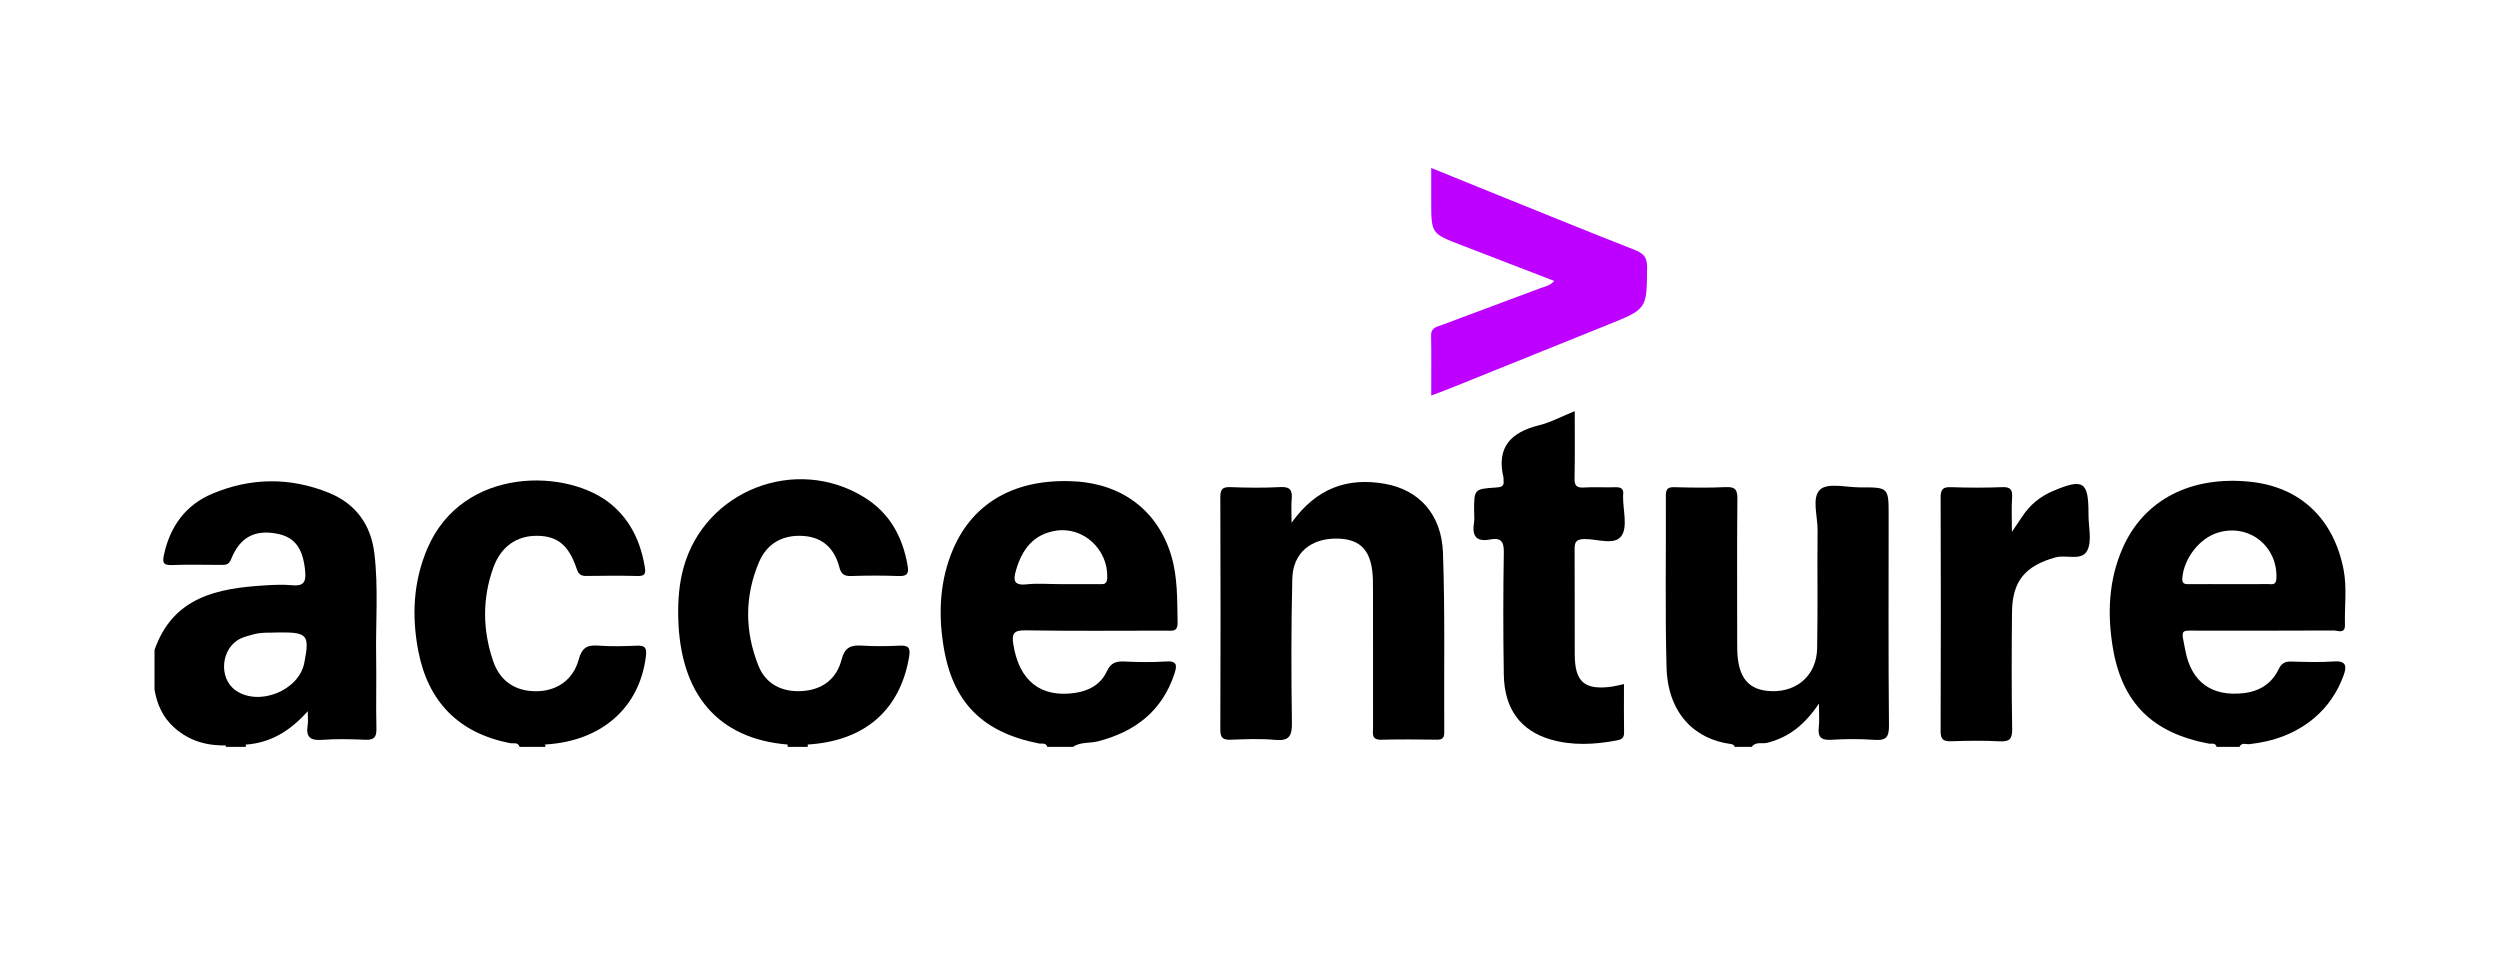 <?xml version="1.0" encoding="utf-8"?>
<!-- Generator: Adobe Illustrator 16.0.0, SVG Export Plug-In . SVG Version: 6.00 Build 0)  -->
<!DOCTYPE svg PUBLIC "-//W3C//DTD SVG 1.1//EN" "http://www.w3.org/Graphics/SVG/1.1/DTD/svg11.dtd">
<svg version="1.1" id="Capa_1" xmlns="http://www.w3.org/2000/svg" xmlns:xlink="http://www.w3.org/1999/xlink" x="0px" y="0px"
	 width="262.559px" height="102.083px" viewBox="0 0 262.559 102.083" enable-background="new 0 0 262.559 102.083"
	 xml:space="preserve">
<path d="M182.177,78.441c-0.054-0.235-0.229-0.276-0.437-0.306c-3.727-0.504-6.588-3.184-6.716-8.075
	c-0.158-5.985-0.038-11.978-0.071-17.966c-0.004-0.705,0.171-0.949,0.906-0.928c1.796,0.051,3.595,0.077,5.389-0.008
	c1.009-0.047,1.229,0.293,1.218,1.25c-0.047,4.889-0.021,9.78-0.021,14.672c0,0.398-0.002,0.799,0.008,1.197
	c0.071,2.917,1.191,4.247,3.632,4.313c2.701,0.07,4.701-1.723,4.756-4.479c0.081-4.142,0.003-8.284,0.048-12.427
	c0.016-1.475-0.652-3.448,0.286-4.282c0.817-0.726,2.75-0.209,4.191-0.215c2.986-0.011,2.986-0.003,2.986,3.004
	c0,7.336-0.038,14.672,0.034,22.009c0.015,1.299-0.368,1.588-1.57,1.5c-1.489-0.109-2.997-0.096-4.488-0.004
	c-1.063,0.064-1.433-0.285-1.313-1.332c0.079-0.674,0.017-1.363,0.017-2.475c-1.483,2.227-3.178,3.556-5.437,4.125
	c-0.537,0.135-1.208-0.162-1.621,0.428C183.377,78.441,182.776,78.441,182.177,78.441z"/>
<path d="M54.572,78.441c-0.172-0.543-0.67-0.325-1.013-0.394c-5.404-1.064-8.609-4.348-9.633-9.703
	c-0.694-3.635-0.528-7.243,0.945-10.711c3.709-8.731,14.87-8.475,19.404-4.6c2.038,1.741,3.039,4.01,3.458,6.596
	c0.103,0.631-0.052,0.881-0.748,0.865c-1.795-0.045-3.592-0.033-5.388-0.004c-0.595,0.01-0.842-0.183-1.038-0.773
	c-0.823-2.457-2.007-3.411-4.097-3.444c-2.143-0.036-3.831,1.082-4.644,3.324c-1.176,3.248-1.138,6.565-0.031,9.819
	c0.735,2.16,2.382,3.203,4.563,3.181c2.118-0.022,3.848-1.177,4.431-3.339c0.336-1.245,0.89-1.538,2.052-1.452
	c1.341,0.098,2.695,0.063,4.04,0.008c0.861-0.036,1.074,0.196,0.964,1.099c-0.657,5.397-4.632,8.926-10.554,9.275
	c-0.783,0.296-1.64-0.124-2.415,0.255C54.772,78.441,54.672,78.441,54.572,78.441z"/>
<path d="M54.872,78.441c0.744-0.659,1.61-0.164,2.415-0.255c-0.017,0.083-0.022,0.169-0.019,0.255
	C56.47,78.441,55.67,78.441,54.872,78.441z"/>
<path d="M23.719,78.441c0-0.083-0.007-0.166-0.017-0.249c0.71,0.002,1.42,0.006,2.13,0.008c-0.002,0.082-0.008,0.161-0.018,0.241
	C25.117,78.441,24.418,78.441,23.719,78.441z"/>
<path d="M84.844,78.192c-0.003,0.083-0.009,0.166-0.019,0.249c-0.699,0-1.397,0-2.097,0c-0.014-0.082-0.021-0.164-0.021-0.247
	C83.421,77.57,84.132,77.573,84.844,78.192z"/>
<path d="M135.644,54.901c2.624-3.665,5.89-4.776,9.793-4.092c3.601,0.631,5.968,3.213,6.109,7.251
	c0.223,6.278,0.095,12.569,0.134,18.853c0.003,0.586-0.192,0.777-0.772,0.771c-1.945-0.026-3.892-0.048-5.835,0.005
	c-1.095,0.027-0.869-0.697-0.87-1.309c-0.006-4.739-0.003-9.479-0.004-14.219c0-0.447,0.001-0.896-0.014-1.346
	c-0.099-2.908-1.21-4.189-3.686-4.25c-2.791-0.066-4.713,1.489-4.777,4.206c-0.12,5.036-0.117,10.077-0.04,15.112
	c0.021,1.408-0.273,1.961-1.771,1.822c-1.533-0.144-3.091-0.072-4.636-0.017c-0.814,0.028-1.116-0.173-1.112-1.058
	c0.032-8.131,0.031-16.264,0-24.395c-0.003-0.848,0.221-1.105,1.071-1.074c1.743,0.064,3.496,0.09,5.236-0.007
	c1.063-0.059,1.271,0.371,1.188,1.284C135.595,53.125,135.644,53.821,135.644,54.901z"/>
<path d="M84.844,78.192c-0.712,0.002-1.423,0.002-2.135,0.002c-7.307-0.611-11.308-5.262-11.479-13.378
	c-0.037-1.747,0.088-3.487,0.555-5.187c2.234-8.126,11.78-11.851,18.987-7.397c2.684,1.659,4.036,4.163,4.556,7.209
	c0.154,0.901-0.161,1.086-0.996,1.056c-1.644-0.062-3.292-0.058-4.936,0c-0.725,0.024-1.056-0.197-1.238-0.904
	c-0.498-1.92-1.684-3.146-3.74-3.301c-2.176-0.166-3.857,0.758-4.701,2.738c-1.53,3.592-1.501,7.291-0.06,10.898
	c0.771,1.928,2.502,2.785,4.589,2.65c2.146-0.138,3.618-1.287,4.136-3.293c0.349-1.349,1.017-1.556,2.188-1.479
	c1.291,0.085,2.594,0.067,3.888,0.003c0.938-0.046,1.186,0.199,1.02,1.18C94.53,74.579,90.821,77.821,84.844,78.192z"/>
<path d="M165.384,43.179c0,2.454,0.03,4.734-0.019,7.012c-0.016,0.766,0.165,1.063,0.979,1.009c1.092-0.072,2.193,0.015,3.291-0.03
	c0.657-0.026,0.928,0.204,0.827,0.854c-0.008,0.051-0.001,0.102-0.001,0.15c-0.007,1.396,0.494,3.14-0.158,4.095
	c-0.723,1.058-2.581,0.313-3.938,0.343c-0.97,0.023-0.998,0.461-0.994,1.189c0.022,3.642,0.003,7.283,0.014,10.924
	c0.006,2.887,1.021,3.773,3.866,3.393c0.39-0.053,0.77-0.16,1.306-0.275c0,1.757-0.021,3.441,0.008,5.127
	c0.011,0.642-0.438,0.732-0.864,0.811c-2.276,0.414-4.556,0.541-6.813-0.109c-3.171-0.91-4.892-3.193-4.953-6.807
	c-0.07-4.289-0.072-8.58,0.002-12.867c0.021-1.166-0.349-1.551-1.423-1.343c-1.51,0.294-1.936-0.401-1.708-1.778
	c0.063-0.388,0.01-0.795,0.01-1.194c0-2.313-0.001-2.333,2.304-2.482c0.535-0.035,0.876-0.106,0.787-0.735
	c-0.014-0.098,0.019-0.205-0.004-0.299c-0.767-3.213,0.791-4.779,3.753-5.51C162.888,44.349,164.04,43.722,165.384,43.179z"/>
<path fill="#BD00FF" d="M150.313,41.54c0-2.222,0.026-4.257-0.014-6.291c-0.017-0.852,0.61-0.924,1.146-1.124
	c3.446-1.295,6.899-2.575,10.349-3.866c0.452-0.168,0.961-0.227,1.444-0.752c-3.301-1.272-6.518-2.516-9.738-3.752
	c-3.188-1.223-3.188-1.219-3.188-4.654c0-1.086,0-2.171,0-3.458c2.546,1.032,4.888,1.984,7.233,2.931
	c4.708,1.899,9.409,3.819,14.136,5.672c0.903,0.354,1.308,0.749,1.302,1.802c-0.029,4.407,0.011,4.399-4.083,6.044
	c-5.589,2.246-11.172,4.505-16.757,6.756C151.598,41.067,151.046,41.263,150.313,41.54z"/>
<path d="M211.297,55.858c0.52-0.77,0.816-1.199,1.104-1.636c0.79-1.2,1.854-2.073,3.171-2.636c3.218-1.376,3.77-1.031,3.77,2.338
	c0,0.051,0,0.1,0,0.15c-0.003,1.245,0.37,2.668-0.104,3.693c-0.565,1.213-2.217,0.451-3.366,0.773
	c-3.145,0.877-4.531,2.453-4.563,5.748c-0.041,4.088-0.052,8.178,0.017,12.267c0.016,1.062-0.276,1.356-1.317,1.3
	c-1.691-0.089-3.393-0.063-5.085-0.007c-0.821,0.026-1.117-0.183-1.113-1.063c0.031-8.18,0.031-16.357,0.002-24.537
	c-0.004-0.847,0.23-1.115,1.084-1.084c1.794,0.062,3.591,0.071,5.385-0.003c0.901-0.037,1.086,0.299,1.035,1.109
	C211.246,53.313,211.297,54.362,211.297,55.858z"/>
<path d="M39.505,69.032c-0.063-3.642,0.25-7.291-0.188-10.92c-0.364-3.014-1.961-5.216-4.781-6.357
	c-4.064-1.646-8.193-1.605-12.227,0.092c-2.813,1.182-4.444,3.429-5.086,6.406c-0.146,0.681-0.182,1.129,0.775,1.092
	c1.745-0.067,3.494-0.021,5.24-0.018c0.461,0.002,0.798-0.013,1.027-0.586c0.919-2.297,2.444-3.123,4.772-2.703
	c1.955,0.354,2.816,1.59,3.02,4.031c0.096,1.154-0.27,1.501-1.39,1.395c-0.938-0.09-1.896-0.043-2.842,0.015
	c-5.006,0.3-9.659,1.224-11.596,6.78c0,1.396,0,2.795,0,4.193c0.274,1.537,0.867,2.881,2.068,3.959
	c1.611,1.442,3.501,1.938,5.597,1.877c0.645-0.043,1.299,0.094,1.938-0.088c2.551-0.187,4.598-1.384,6.491-3.508
	c0,0.721,0.052,1.105-0.01,1.473c-0.212,1.266,0.3,1.633,1.542,1.535c1.488-0.115,2.994-0.074,4.488-0.009
	c0.913,0.041,1.213-0.233,1.189-1.174C39.473,74.023,39.548,71.526,39.505,69.032z M31.956,69.627
	c-0.566,2.896-4.728,4.578-7.18,2.9c-1.867-1.277-1.583-4.484,0.499-5.472c0.399-0.188,0.844-0.286,1.271-0.414
	c0.927-0.278,1.884-0.163,2.714-0.22C32.308,66.392,32.533,66.67,31.956,69.627z"/>
<path d="M122.436,69.469c-1.441,0.099-2.896,0.072-4.34,0.006c-0.884-0.041-1.437,0.128-1.853,1.031
	c-0.624,1.355-1.853,2.043-3.317,2.263c-3.629,0.542-5.896-1.263-6.504-5.103c-0.165-1.043-0.012-1.484,1.234-1.465
	c4.941,0.08,9.883,0.034,14.825,0.031c0.581,0,1.213,0.165,1.194-0.829c-0.047-2.394,0.023-4.792-0.686-7.118
	c-1.404-4.615-5.1-7.446-10.081-7.728c-6.161-0.349-10.665,2.144-12.796,7.086c-1.411,3.271-1.575,6.706-1.034,10.14
	c0.943,5.993,4.1,9.127,10.035,10.301c0.304,0.062,0.736-0.133,0.872,0.356c0.898,0,1.797,0,2.696,0
	c0.805-0.543,1.771-0.358,2.651-0.588c3.88-1.009,6.709-3.16,8.007-7.083C123.642,69.87,123.625,69.388,122.436,69.469z
	 M106.71,59.874c0.631-2.168,1.809-3.761,4.179-4.137c2.902-0.46,5.519,1.996,5.396,4.963c-0.03,0.719-0.404,0.646-0.854,0.645
	c-1.396-0.002-2.789,0-4.184,0c-1.146,0-2.301-0.098-3.434,0.023C106.443,61.516,106.405,60.92,106.71,59.874z"/>
<path d="M245.146,69.467c-1.489,0.103-2.993,0.054-4.488,0.012c-0.677-0.02-1.039,0.166-1.359,0.827
	c-0.722,1.489-1.995,2.298-3.655,2.489c-3.331,0.387-5.489-1.133-6.124-4.448c-0.464-2.421-0.643-2.106,1.646-2.11
	c4.64-0.008,9.277,0.008,13.916-0.02c0.435-0.004,1.221,0.396,1.193-0.59c-0.053-1.94,0.229-3.9-0.146-5.82
	c-1.05-5.364-4.573-8.655-9.76-9.206c-6.271-0.667-11.212,1.892-13.438,6.957c-1.478,3.36-1.621,6.897-1.041,10.42
	c0.967,5.876,4.183,8.989,10.039,10.112c0.304,0.059,0.732-0.135,0.872,0.352c0.8,0,1.598,0,2.397,0
	c0.229-0.514,0.695-0.247,1.048-0.288c2.53-0.284,4.845-1.095,6.813-2.757c1.439-1.217,2.449-2.743,3.088-4.507
	C246.475,69.982,246.416,69.381,245.146,69.467z M229.198,60.659c0.192-2.06,1.831-4.166,3.787-4.736
	c3.234-0.948,6.237,1.457,6.091,4.815c-0.034,0.769-0.478,0.601-0.887,0.603c-1.396,0.013-2.789,0.006-4.184,0.006
	c-1.344,0-2.688-0.01-4.032,0.004C229.485,61.354,229.131,61.372,229.198,60.659z"/>
</svg>

